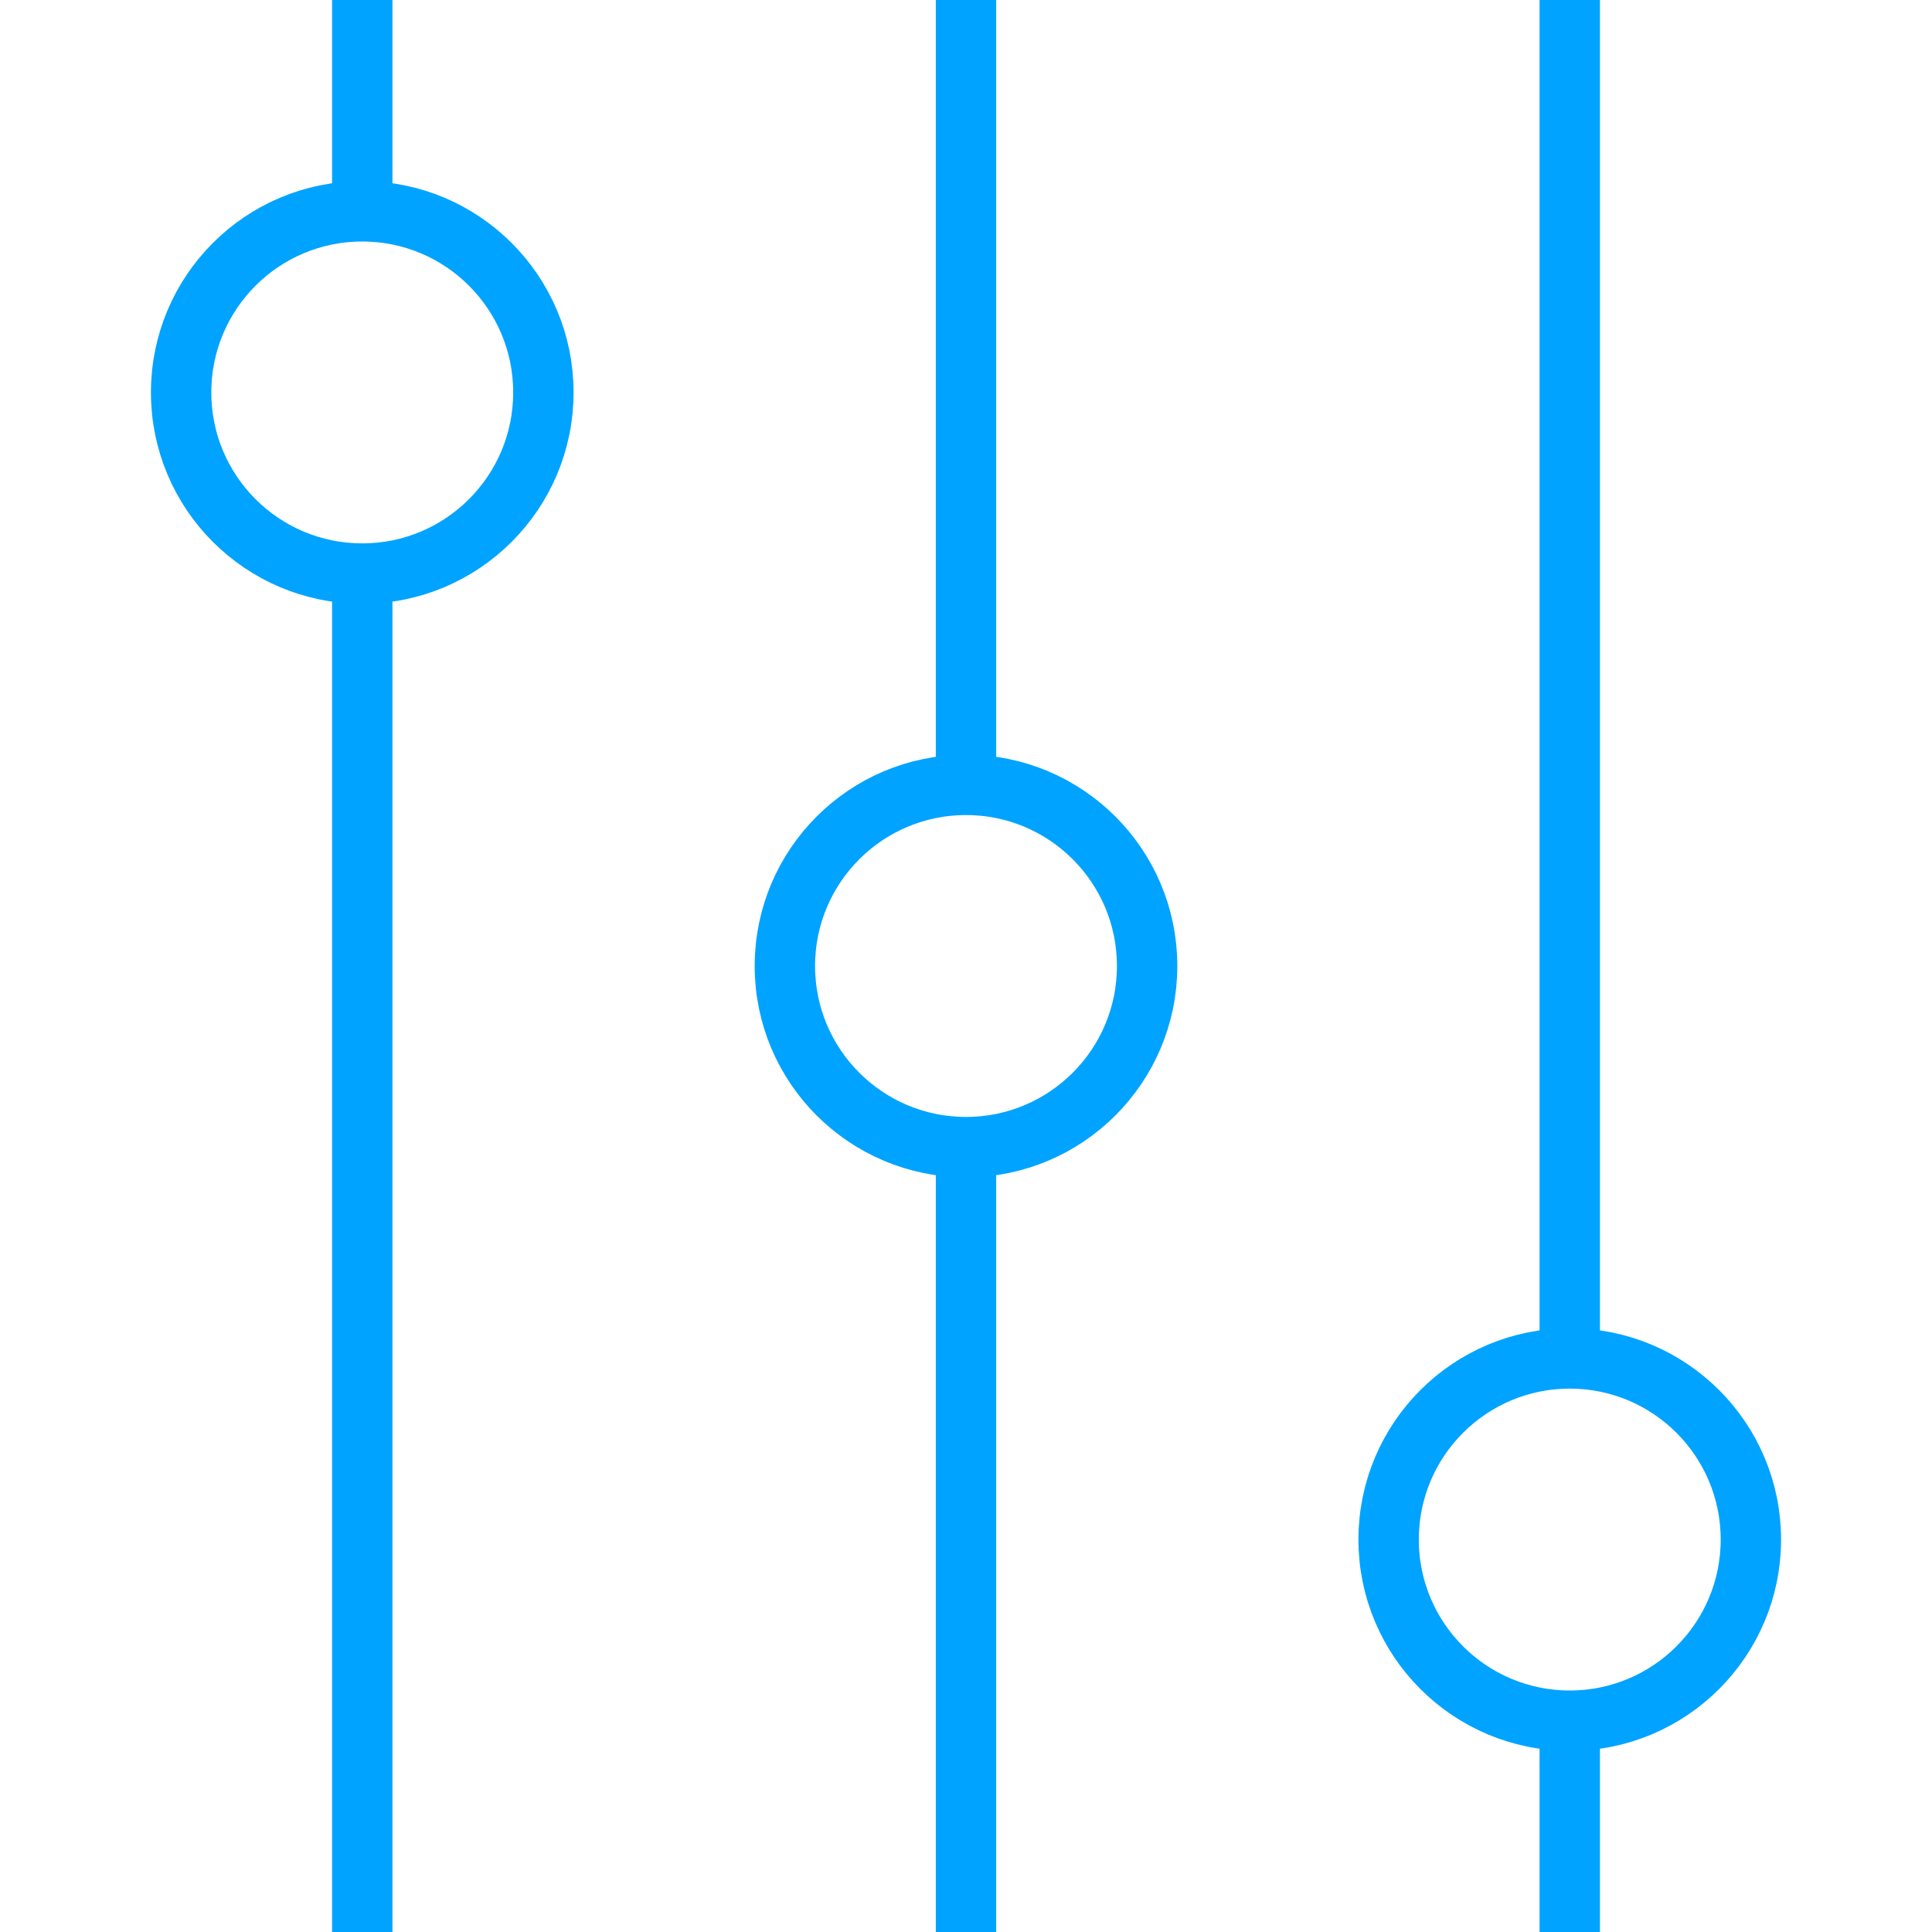 <?xml version="1.0" encoding="utf-8"?>
<!-- Generator: Adobe Illustrator 16.0.0, SVG Export Plug-In . SVG Version: 6.00 Build 0)  -->
<!DOCTYPE svg PUBLIC "-//W3C//DTD SVG 1.1//EN" "http://www.w3.org/Graphics/SVG/1.1/DTD/svg11.dtd">
<svg version="1.1" data-id="Layer_1" xmlns="http://www.w3.org/2000/svg" xmlns:xlink="http://www.w3.org/1999/xlink" x="0px" y="0px"
	 width="64px" height="64px" viewBox="0 0 64 64" enable-background="new 0 0 64 64" xml:space="preserve">
<line vector-effect="non-scaling-stroke" fill="none" stroke="#00A3FF" stroke-width="2" stroke-miterlimit="10" x1="12" y1="19" x2="12" y2="64"/>
<line vector-effect="non-scaling-stroke" fill="none" stroke="#00A3FF" stroke-width="2" stroke-miterlimit="10" x1="52" y1="0" x2="52" y2="45"/>
<line vector-effect="non-scaling-stroke" fill="none" stroke="#00A3FF" stroke-width="2" stroke-miterlimit="10" x1="32" y1="38" x2="32" y2="64"/>
<line vector-effect="non-scaling-stroke" fill="none" stroke="#00A3FF" stroke-width="2" stroke-miterlimit="10" x1="32" y1="0" x2="32" y2="26"/>
<circle vector-effect="non-scaling-stroke" fill="none" stroke="#00A3FF" stroke-width="2" stroke-miterlimit="10" cx="12" cy="13" r="6"/>
<circle vector-effect="non-scaling-stroke" fill="none" stroke="#00A3FF" stroke-width="2" stroke-miterlimit="10" cx="52" cy="51" r="6"/>
<circle vector-effect="non-scaling-stroke" fill="none" stroke="#00A3FF" stroke-width="2" stroke-miterlimit="10" cx="32" cy="32" r="6"/>
<line vector-effect="non-scaling-stroke" fill="none" stroke="#00A3FF" stroke-width="2" stroke-miterlimit="10" x1="12" y1="0" x2="12" y2="7"/>
<line vector-effect="non-scaling-stroke" fill="none" stroke="#00A3FF" stroke-width="2" stroke-miterlimit="10" x1="52" y1="57" x2="52" y2="64"/>
</svg>
